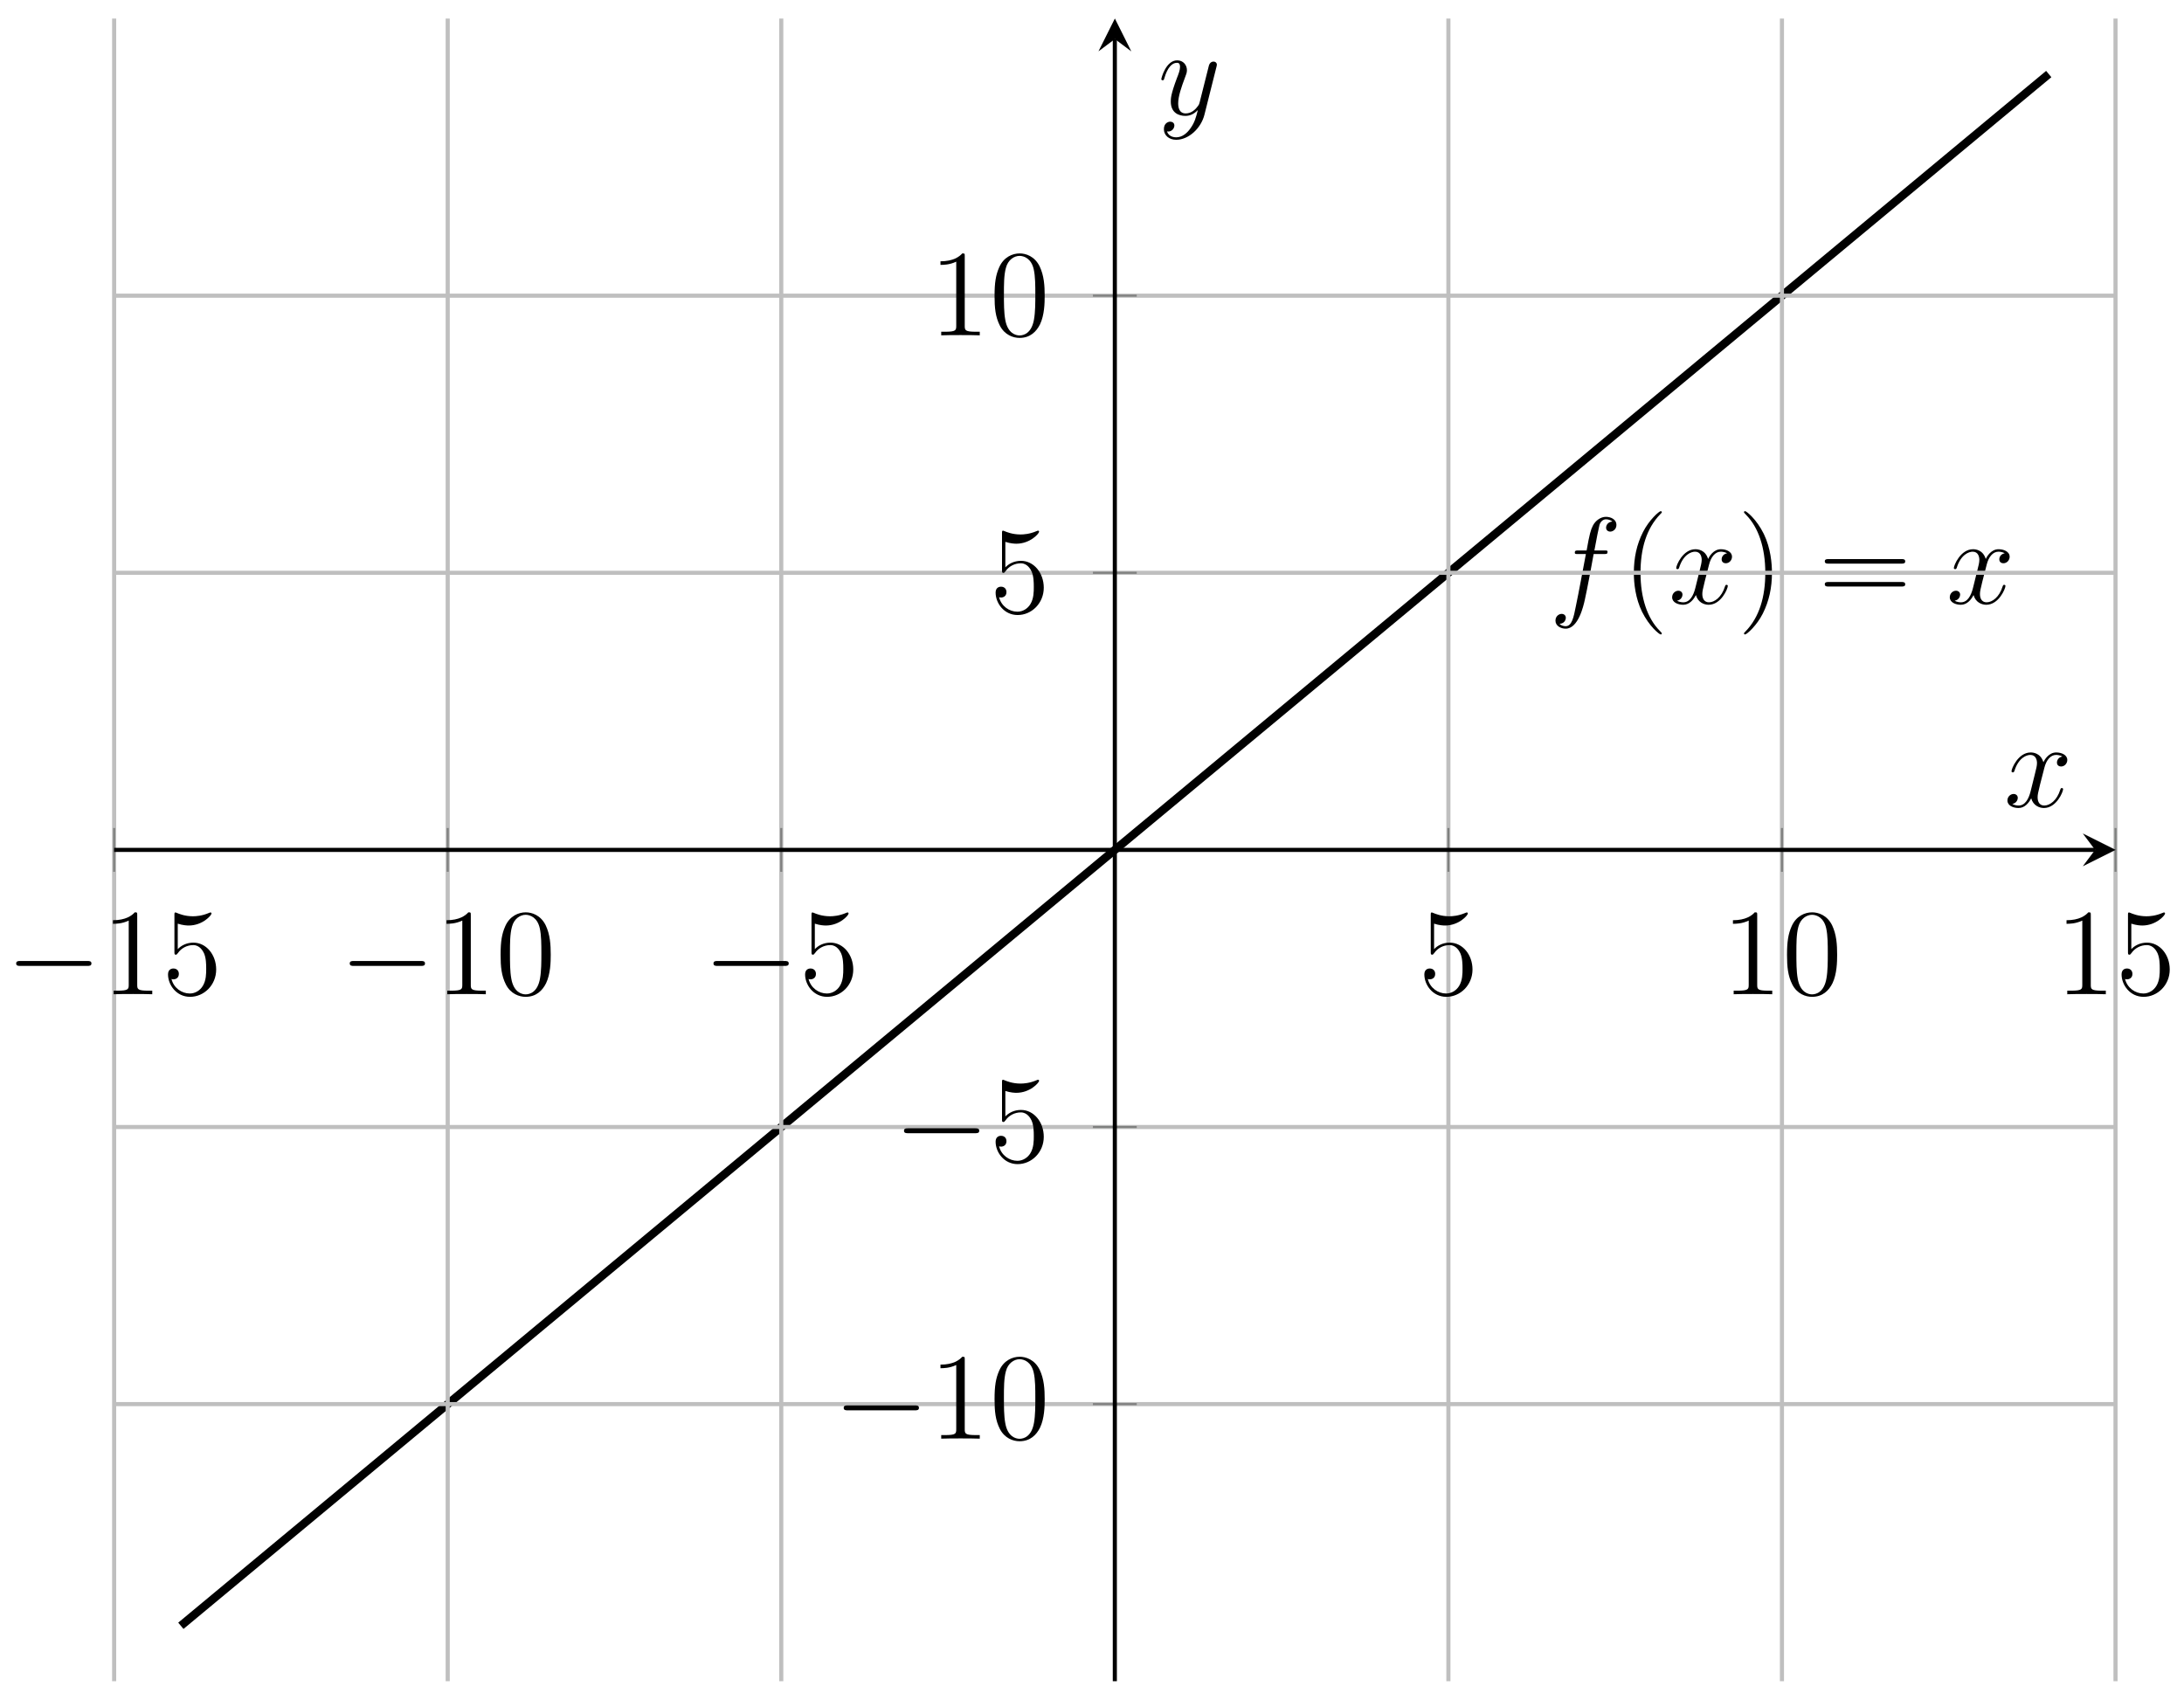 <svg xmlns="http://www.w3.org/2000/svg" xmlns:xlink="http://www.w3.org/1999/xlink" xmlns:inkscape="http://www.inkscape.org/namespaces/inkscape" version="1.1" width="212" height="165" viewBox="0 0 212 165">
<defs>
<clipPath id="clip_1">
<path transform="matrix(1,0,0,-1,11.08,163.197)" d="M0 0H194.272V161.395H0Z"/>
</clipPath>
<path id="font_2_1" d="M.446 .402C.466 .402 .474 .402 .474 .421 .474 .431 .466 .431 .448 .431H.367C.386 .534 .4 .605 .408 .637 .414 .661 .435 .684 .461 .684 .482 .684 .503 .675 .513 .666 .474 .662 .462 .633 .462 .616 .462 .596 .477 .584 .496 .584 .516 .584 .546 .601 .546 .639 .546 .681 .504 .704 .46 .704 .417 .704 .375 .672 .355 .633 .337 .598 .327 .562 .304 .431H.237C.218 .431 .208 .431 .208 .413 .208 .402 .214 .402 .234 .402H.298C.28 .309 .239 .083 .216-.024 .199-.111 .184-.184 .134-.184 .131-.184 .102-.184 .084-.165 .135-.161 .135-.117 .135-.116 .135-.096 .12-.084 .101-.084 .081-.084 .051-.101 .051-.139 .051-.182 .095-.204 .134-.204 .236-.204 .278-.021 .289 .029 .307 .106 .356 .372 .361 .402H.446Z"/>
<path id="font_3_1" d="M.325-.243C.325-.24 .325-.238 .308-.221 .208-.12 .152 .045 .152 .249 .152 .443 .199 .61 .315 .728 .325 .737 .325 .739 .325 .742 .325 .748 .32 .75 .316 .75 .303 .75 .221 .678 .172 .58 .121 .479 .098 .372 .098 .249 .098 .16 .112 .041 .164-.066 .223-.186 .305-.251 .316-.251 .32-.251 .325-.249 .325-.243Z"/>
<path id="font_2_2" d="M.474 .408C.442 .402 .43 .378 .43 .359 .43 .335 .449 .327 .463 .327 .493 .327 .514 .353 .514 .38 .514 .422 .466 .441 .424 .441 .363 .441 .329 .381 .32 .362 .297 .437 .235 .441 .217 .441 .115 .441 .061 .31 .061 .288 .061 .284 .065 .279 .072 .279 .08 .279 .082 .285 .084 .289 .118 .4 .185 .421 .214 .421 .259 .421 .268 .379 .268 .355 .268 .333 .262 .31 .25 .262L.216 .125C.201 .065 .172 .01 .119 .01 .114 .01 .089 .01 .068 .023 .104 .03 .112 .06 .112 .072 .112 .092 .097 .104 .078 .104 .054 .104 .028 .083 .028 .051 .028 .009 .075-.01 .118-.01 .166-.01 .2 .028 .221 .069 .237 .01 .287-.01 .324-.01 .426-.01 .48 .121 .48 .143 .48 .148 .476 .152 .47 .152 .461 .152 .46 .147 .457 .139 .43 .051 .372 .01 .327 .01 .292 .01 .273 .036 .273 .077 .273 .099 .277 .115 .293 .181L.328 .317C.343 .377 .377 .421 .423 .421 .425 .421 .453 .421 .474 .408Z"/>
<path id="font_3_2" d="M.282 .249C.282 .325 .272 .449 .216 .565 .157 .685 .075 .75 .064 .75 .06 .75 .055 .748 .055 .742 .055 .739 .055 .737 .072 .72 .172 .619 .228 .454 .228 .25 .228 .056 .181-.111 .065-.229 .055-.238 .055-.24 .055-.243 .055-.249 .06-.251 .064-.251 .077-.251 .159-.179 .208-.081 .259 .021 .282 .129 .282 .249Z"/>
<path id="font_3_6" d="M.675 .324C.689 .324 .707 .324 .707 .342 .707 .361 .69 .361 .675 .361H.086C.072 .361 .054 .361 .054 .343 .054 .324 .071 .324 .086 .324H.675M.675 .138C.689 .138 .707 .138 .707 .156 .707 .175 .69 .175 .675 .175H.086C.072 .175 .054 .175 .054 .157 .054 .138 .071 .138 .086 .138H.675Z"/>
<path id="font_4_1" d="M.659 .23C.676 .23 .694 .23 .694 .25 .694 .27 .676 .27 .659 .27H.118C.101 .27 .083 .27 .083 .25 .083 .23 .101 .23 .118 .23H.659Z"/>
<path id="font_3_4" d="M.288 .641C.288 .664 .288 .665 .268 .665 .244 .638 .194 .601 .091 .601V.572C.114 .572 .164 .572 .219 .598V.077C.219 .041 .216 .029 .128 .029H.097V0C.124 .002 .221 .002 .254 .002 .287 .002 .383 .002 .41 0V.029H.379C.291 .029 .288 .041 .288 .077V.641Z"/>
<path id="font_3_5" d="M.128 .573C.171 .559 .206 .558 .217 .558 .33 .558 .402 .641 .402 .655 .402 .659 .4 .664 .394 .664 .392 .664 .39 .664 .381 .66 .325 .636 .277 .633 .251 .633 .185 .633 .138 .653 .119 .661 .112 .664 .11 .664 .109 .664 .101 .664 .101 .658 .101 .642V.345C.101 .327 .101 .321 .113 .321 .118 .321 .119 .322 .129 .334 .157 .375 .204 .399 .254 .399 .307 .399 .333 .35 .341 .333 .358 .294 .359 .245 .359 .207 .359 .169 .359 .112 .331 .067 .309 .031 .27 .006 .226 .006 .16 .006 .095 .051 .077 .124 .082 .122 .088 .121 .093 .121 .11 .121 .137 .131 .137 .165 .137 .193 .118 .209 .093 .209 .075 .209 .049 .2 .049 .161 .049 .076 .117-.021 .228-.021 .341-.021 .44 .074 .44 .201 .44 .32 .36 .419 .255 .419 .198 .419 .154 .394 .128 .366V.573Z"/>
<path id="font_3_3" d="M.448 .32C.448 .403 .443 .484 .407 .56 .366 .643 .294 .665 .245 .665 .187 .665 .116 .636 .079 .553 .051 .49 .041 .428 .041 .32 .041 .223 .048 .15 .084 .079 .123 .003 .192-.021 .244-.021 .331-.021 .381 .031 .41 .089 .446 .164 .448 .262 .448 .32M.244-.001C.212-.001 .147 .017 .128 .126 .117 .186 .117 .262 .117 .332 .117 .414 .117 .488 .133 .547 .15 .614 .201 .645 .244 .645 .282 .645 .34 .622 .359 .536 .372 .479 .372 .4 .372 .332 .372 .265 .372 .189 .361 .128 .342 .018 .279-.001 .244-.001Z"/>
<path id="font_2_3" d="M.263-.112C.236-.15 .197-.184 .148-.184 .136-.184 .088-.182 .073-.136 .076-.137 .081-.137 .083-.137 .113-.137 .133-.111 .133-.088 .133-.065 .114-.057 .099-.057 .083-.057 .048-.069 .048-.118 .048-.169 .091-.204 .148-.204 .248-.204 .349-.112 .377-.001L.475 .389C.476 .394 .478 .4 .478 .406 .478 .421 .466 .431 .451 .431 .442 .431 .421 .427 .413 .397L.339 .103C.334 .085 .334 .083 .326 .072 .306 .044 .273 .01 .225 .01 .169 .01 .164 .065 .164 .092 .164 .149 .191 .226 .218 .298 .229 .327 .235 .341 .235 .361 .235 .403 .205 .441 .156 .441 .064 .441 .027 .296 .027 .288 .027 .284 .031 .279 .038 .279 .047 .279 .048 .283 .052 .297 .076 .381 .114 .421 .153 .421 .162 .421 .179 .421 .179 .388 .179 .362 .168 .333 .153 .295 .104 .164 .104 .131 .104 .107 .104 .012 .172-.01 .222-.01 .251-.01 .287-.001 .322 .036L.323 .035C.308-.024 .298-.063 .263-.112Z"/>
</defs>
<g clip-path="url(#clip_1)">
<path transform="matrix(1,0,0,-1,11.08,163.197)" stroke-width=".797" stroke-linecap="butt" stroke-miterlimit="10" stroke-linejoin="miter" fill="none" stroke="#000000" d="M6.476 5.38C6.476 5.38 7.799 6.479 8.307 6.901 8.815 7.324 9.63 8.001 10.139 8.423 10.647 8.845 11.462 9.522 11.97 9.944 12.478 10.367 13.293 11.044 13.802 11.466 14.31 11.888 15.125 12.565 15.633 12.987 16.141 13.41 16.956 14.087 17.465 14.509 17.973 14.931 18.788 15.608 19.296 16.03 19.804 16.453 20.619 17.13 21.127 17.552 21.636 17.974 22.451 18.651 22.959 19.073 23.467 19.496 24.282 20.173 24.79 20.595 25.299 21.017 26.114 21.694 26.622 22.117 27.13 22.539 27.945 23.216 28.453 23.638 28.961 24.06 29.776 24.737 30.285 25.16 30.793 25.582 31.608 26.259 32.116 26.681 32.624 27.103 33.439 27.78 33.948 28.203 34.456 28.625 35.271 29.302 35.779 29.724 36.287 30.146 37.102 30.823 37.611 31.246 38.119 31.668 38.934 32.345 39.442 32.767 39.95 33.189 40.765 33.866 41.273 34.289 41.782 34.711 42.597 35.388 43.105 35.81 43.613 36.232 44.428 36.909 44.936 37.332 45.445 37.754 46.26 38.431 46.768 38.853 47.276 39.275 48.091 39.953 48.599 40.375 49.108 40.797 49.923 41.474 50.431 41.896 50.939 42.318 51.754 42.996 52.262 43.418 52.77 43.84 53.586 44.517 54.094 44.939 54.602 45.361 55.417 46.039 55.925 46.461 56.433 46.883 57.248 47.56 57.757 47.982 58.265 48.405 59.08 49.082 59.588 49.504 60.096 49.926 60.911 50.603 61.42 51.025 61.928 51.448 62.743 52.125 63.251 52.547 63.759 52.969 64.574 53.646 65.083 54.068 65.591 54.491 66.406 55.168 66.914 55.59 67.422 56.012 68.237 56.689 68.745 57.111 69.254 57.534 70.069 58.211 70.577 58.633 71.085 59.055 71.9 59.732 72.408 60.154 72.917 60.577 73.732 61.254 74.24 61.676 74.748 62.098 75.563 62.775 76.071 63.197 76.579 63.62 77.395 64.297 77.903 64.719 78.411 65.141 79.226 65.818 79.734 66.241 80.242 66.663 81.057 67.34 81.566 67.762 82.074 68.184 82.889 68.861 83.397 69.284 83.905 69.706 84.72 70.383 85.229 70.805 85.737 71.227 86.552 71.904 87.06 72.327 87.568 72.749 88.383 73.426 88.892 73.848 89.4 74.27 90.215 74.947 90.723 75.37 91.231 75.792 92.046 76.469 92.554 76.891 93.063 77.313 93.878 77.99 94.386 78.413 94.894 78.835 95.709 79.512 96.217 79.934 96.726 80.356 97.541 81.034 98.049 81.456 98.557 81.878 99.372 82.555 99.88 82.977 100.389 83.399 101.204 84.077 101.712 84.499 102.22 84.921 103.035 85.598 103.543 86.02 104.051 86.442 104.866 87.12 105.375 87.542 105.883 87.964 106.698 88.641 107.206 89.063 107.714 89.486 108.529 90.163 109.038 90.585 109.546 91.007 110.361 91.684 110.869 92.106 111.377 92.529 112.192 93.206 112.701 93.628 113.209 94.05 114.024 94.727 114.532 95.149 115.04 95.572 115.855 96.249 116.363 96.671 116.872 97.093 117.687 97.77 118.195 98.192 118.703 98.615 119.518 99.292 120.026 99.714 120.535 100.136 121.35 100.813 121.858 101.235 122.366 101.658 123.181 102.335 123.689 102.757 124.198 103.179 125.013 103.856 125.521 104.278 126.029 104.701 126.844 105.378 127.352 105.8 127.86 106.222 128.675 106.899 129.184 107.322 129.692 107.744 130.507 108.421 131.015 108.843 131.523 109.265 132.338 109.942 132.847 110.365 133.355 110.787 134.17 111.464 134.678 111.886 135.186 112.308 136.001 112.985 136.51 113.408 137.018 113.83 137.833 114.507 138.341 114.929 138.849 115.351 139.664 116.028 140.172 116.451 140.681 116.873 141.496 117.55 142.004 117.972 142.512 118.394 143.327 119.071 143.835 119.494 144.344 119.916 145.159 120.593 145.667 121.015 146.175 121.437 146.99 122.114 147.498 122.537 148.007 122.959 148.822 123.636 149.33 124.058 149.838 124.48 150.653 125.158 151.161 125.58 151.669 126.002 152.484 126.679 152.993 127.101 153.501 127.523 154.316 128.201 154.824 128.623 155.332 129.045 156.147 129.722 156.656 130.144 157.164 130.566 157.979 131.244 158.487 131.666 158.995 132.088 159.81 132.765 160.319 133.187 160.827 133.61 161.642 134.287 162.15 134.709 162.658 135.131 163.473 135.808 163.981 136.23 164.49 136.653 165.305 137.33 165.813 137.752 166.321 138.174 167.136 138.851 167.644 139.273 168.153 139.696 168.968 140.373 169.476 140.795 169.984 141.217 170.799 141.894 171.307 142.316 171.816 142.739 172.631 143.416 173.139 143.838 173.647 144.26 174.462 144.937 174.97 145.359 175.478 145.782 176.293 146.459 176.802 146.881 177.31 147.303 178.125 147.98 178.633 148.403 179.141 148.825 179.956 149.502 180.465 149.924 180.973 150.346 181.788 151.023 182.296 151.446 182.804 151.868 183.619 152.545 184.128 152.967 184.636 153.389 185.451 154.066 185.959 154.489 186.467 154.911 187.791 156.01 187.791 156.01"/>
<use data-text="f" xlink:href="#font_2_1" transform="matrix(11.956,0,0,-11.956,150.379,58.586)"/>
<use data-text="(" xlink:href="#font_3_1" transform="matrix(11.956,0,0,-11.956,157.426,58.586)"/>
<use data-text="x" xlink:href="#font_2_2" transform="matrix(11.956,0,0,-11.956,161.979,58.586)"/>
<use data-text=")" xlink:href="#font_3_2" transform="matrix(11.956,0,0,-11.956,168.631,58.586)"/>
<use data-text="=" xlink:href="#font_3_6" transform="matrix(11.956,0,0,-11.956,176.486,58.586)"/>
<use data-text="x" xlink:href="#font_2_2" transform="matrix(11.956,0,0,-11.956,188.93,58.586)"/>
</g>
<path transform="matrix(1,0,0,-1,11.08,163.197)" stroke-width=".399" stroke-linecap="butt" stroke-miterlimit="10" stroke-linejoin="miter" fill="none" stroke="#bfbfbf" d="M0 0V161.395M32.379 0V161.395M64.757 0V161.395M129.515 0V161.395M161.893 0V161.395M194.272 0V161.395"/>
<path transform="matrix(1,0,0,-1,11.08,163.197)" stroke-width=".399" stroke-linecap="butt" stroke-miterlimit="10" stroke-linejoin="miter" fill="none" stroke="#bfbfbf" d="M0 26.899H194.272M0 53.798H194.272M0 107.597H194.272M0 134.496H194.272"/>
<path transform="matrix(1,0,0,-1,11.08,163.197)" stroke-width=".199" stroke-linecap="butt" stroke-miterlimit="10" stroke-linejoin="miter" fill="none" stroke="#7f807f" d="M0 78.571V82.823M32.379 78.571V82.823M64.757 78.571V82.823M129.515 78.571V82.823M161.893 78.571V82.823M194.272 78.571V82.823"/>
<path transform="matrix(1,0,0,-1,11.08,163.197)" stroke-width=".199" stroke-linecap="butt" stroke-miterlimit="10" stroke-linejoin="miter" fill="none" stroke="#7f807f" d="M95.01 26.899H99.262M95.01 53.798H99.262M95.01 107.597H99.262M95.01 134.496H99.262"/>
<path transform="matrix(1,0,0,-1,11.08,163.197)" stroke-width=".399" stroke-linecap="butt" stroke-miterlimit="10" stroke-linejoin="miter" fill="none" stroke="#000000" d="M0 80.697H192.28"/>
<path transform="matrix(1,0,0,-1,203.37,82.498)" d="M1.993 0-1.196 1.594 0 0-1.196-1.594"/>
<path transform="matrix(1,0,0,-1,11.08,163.197)" stroke-width=".399" stroke-linecap="butt" stroke-miterlimit="10" stroke-linejoin="miter" fill="none" stroke="#000000" d="M97.136 0V159.402"/>
<path transform="matrix(0,-1,-1,-0,108.221,3.79)" d="M1.993 0-1.196 1.594 0 0-1.196-1.594"/>
<use data-text="&#x2212;" xlink:href="#font_4_1" transform="matrix(11.956,0,0,-11.956,.578,96.512)"/>
<use data-text="1" xlink:href="#font_3_4" transform="matrix(11.956,0,0,-11.956,9.877,96.512)"/>
<use data-text="5" xlink:href="#font_3_5" transform="matrix(11.956,0,0,-11.956,15.724,96.512)"/>
<use data-text="&#x2212;" xlink:href="#font_4_1" transform="matrix(11.956,0,0,-11.956,32.957,96.512)"/>
<use data-text="1" xlink:href="#font_3_4" transform="matrix(11.956,0,0,-11.956,42.257,96.512)"/>
<use data-text="0" xlink:href="#font_3_3" transform="matrix(11.956,0,0,-11.956,48.103,96.512)"/>
<use data-text="&#x2212;" xlink:href="#font_4_1" transform="matrix(11.956,0,0,-11.956,68.265,96.512)"/>
<use data-text="5" xlink:href="#font_3_5" transform="matrix(11.956,0,0,-11.956,77.565,96.512)"/>
<use data-text="5" xlink:href="#font_3_5" transform="matrix(11.956,0,0,-11.956,137.675,96.512)"/>
<use data-text="1" xlink:href="#font_3_4" transform="matrix(11.956,0,0,-11.956,167.128,96.512)"/>
<use data-text="0" xlink:href="#font_3_3" transform="matrix(11.956,0,0,-11.956,172.975,96.512)"/>
<use data-text="1" xlink:href="#font_3_4" transform="matrix(11.956,0,0,-11.956,199.509,96.512)"/>
<use data-text="5" xlink:href="#font_3_5" transform="matrix(11.956,0,0,-11.956,205.355,96.512)"/>
<use data-text="&#x2212;" xlink:href="#font_4_1" transform="matrix(11.956,0,0,-11.956,80.905,139.652)"/>
<use data-text="1" xlink:href="#font_3_4" transform="matrix(11.956,0,0,-11.956,90.204,139.652)"/>
<use data-text="0" xlink:href="#font_3_3" transform="matrix(11.956,0,0,-11.956,96.051,139.652)"/>
<use data-text="&#x2212;" xlink:href="#font_4_1" transform="matrix(11.956,0,0,-11.956,86.758,112.752)"/>
<use data-text="5" xlink:href="#font_3_5" transform="matrix(11.956,0,0,-11.956,96.058,112.752)"/>
<use data-text="5" xlink:href="#font_3_5" transform="matrix(11.956,0,0,-11.956,96.058,59.45)"/>
<use data-text="1" xlink:href="#font_3_4" transform="matrix(11.956,0,0,-11.956,90.204,32.55)"/>
<use data-text="0" xlink:href="#font_3_3" transform="matrix(11.956,0,0,-11.956,96.051,32.55)"/>
<use data-text="x" xlink:href="#font_2_2" transform="matrix(11.956,0,0,-11.956,194.526,78.314)"/>
<use data-text="y" xlink:href="#font_2_3" transform="matrix(11.956,0,0,-11.956,112.405,11.13)"/>
</svg>
